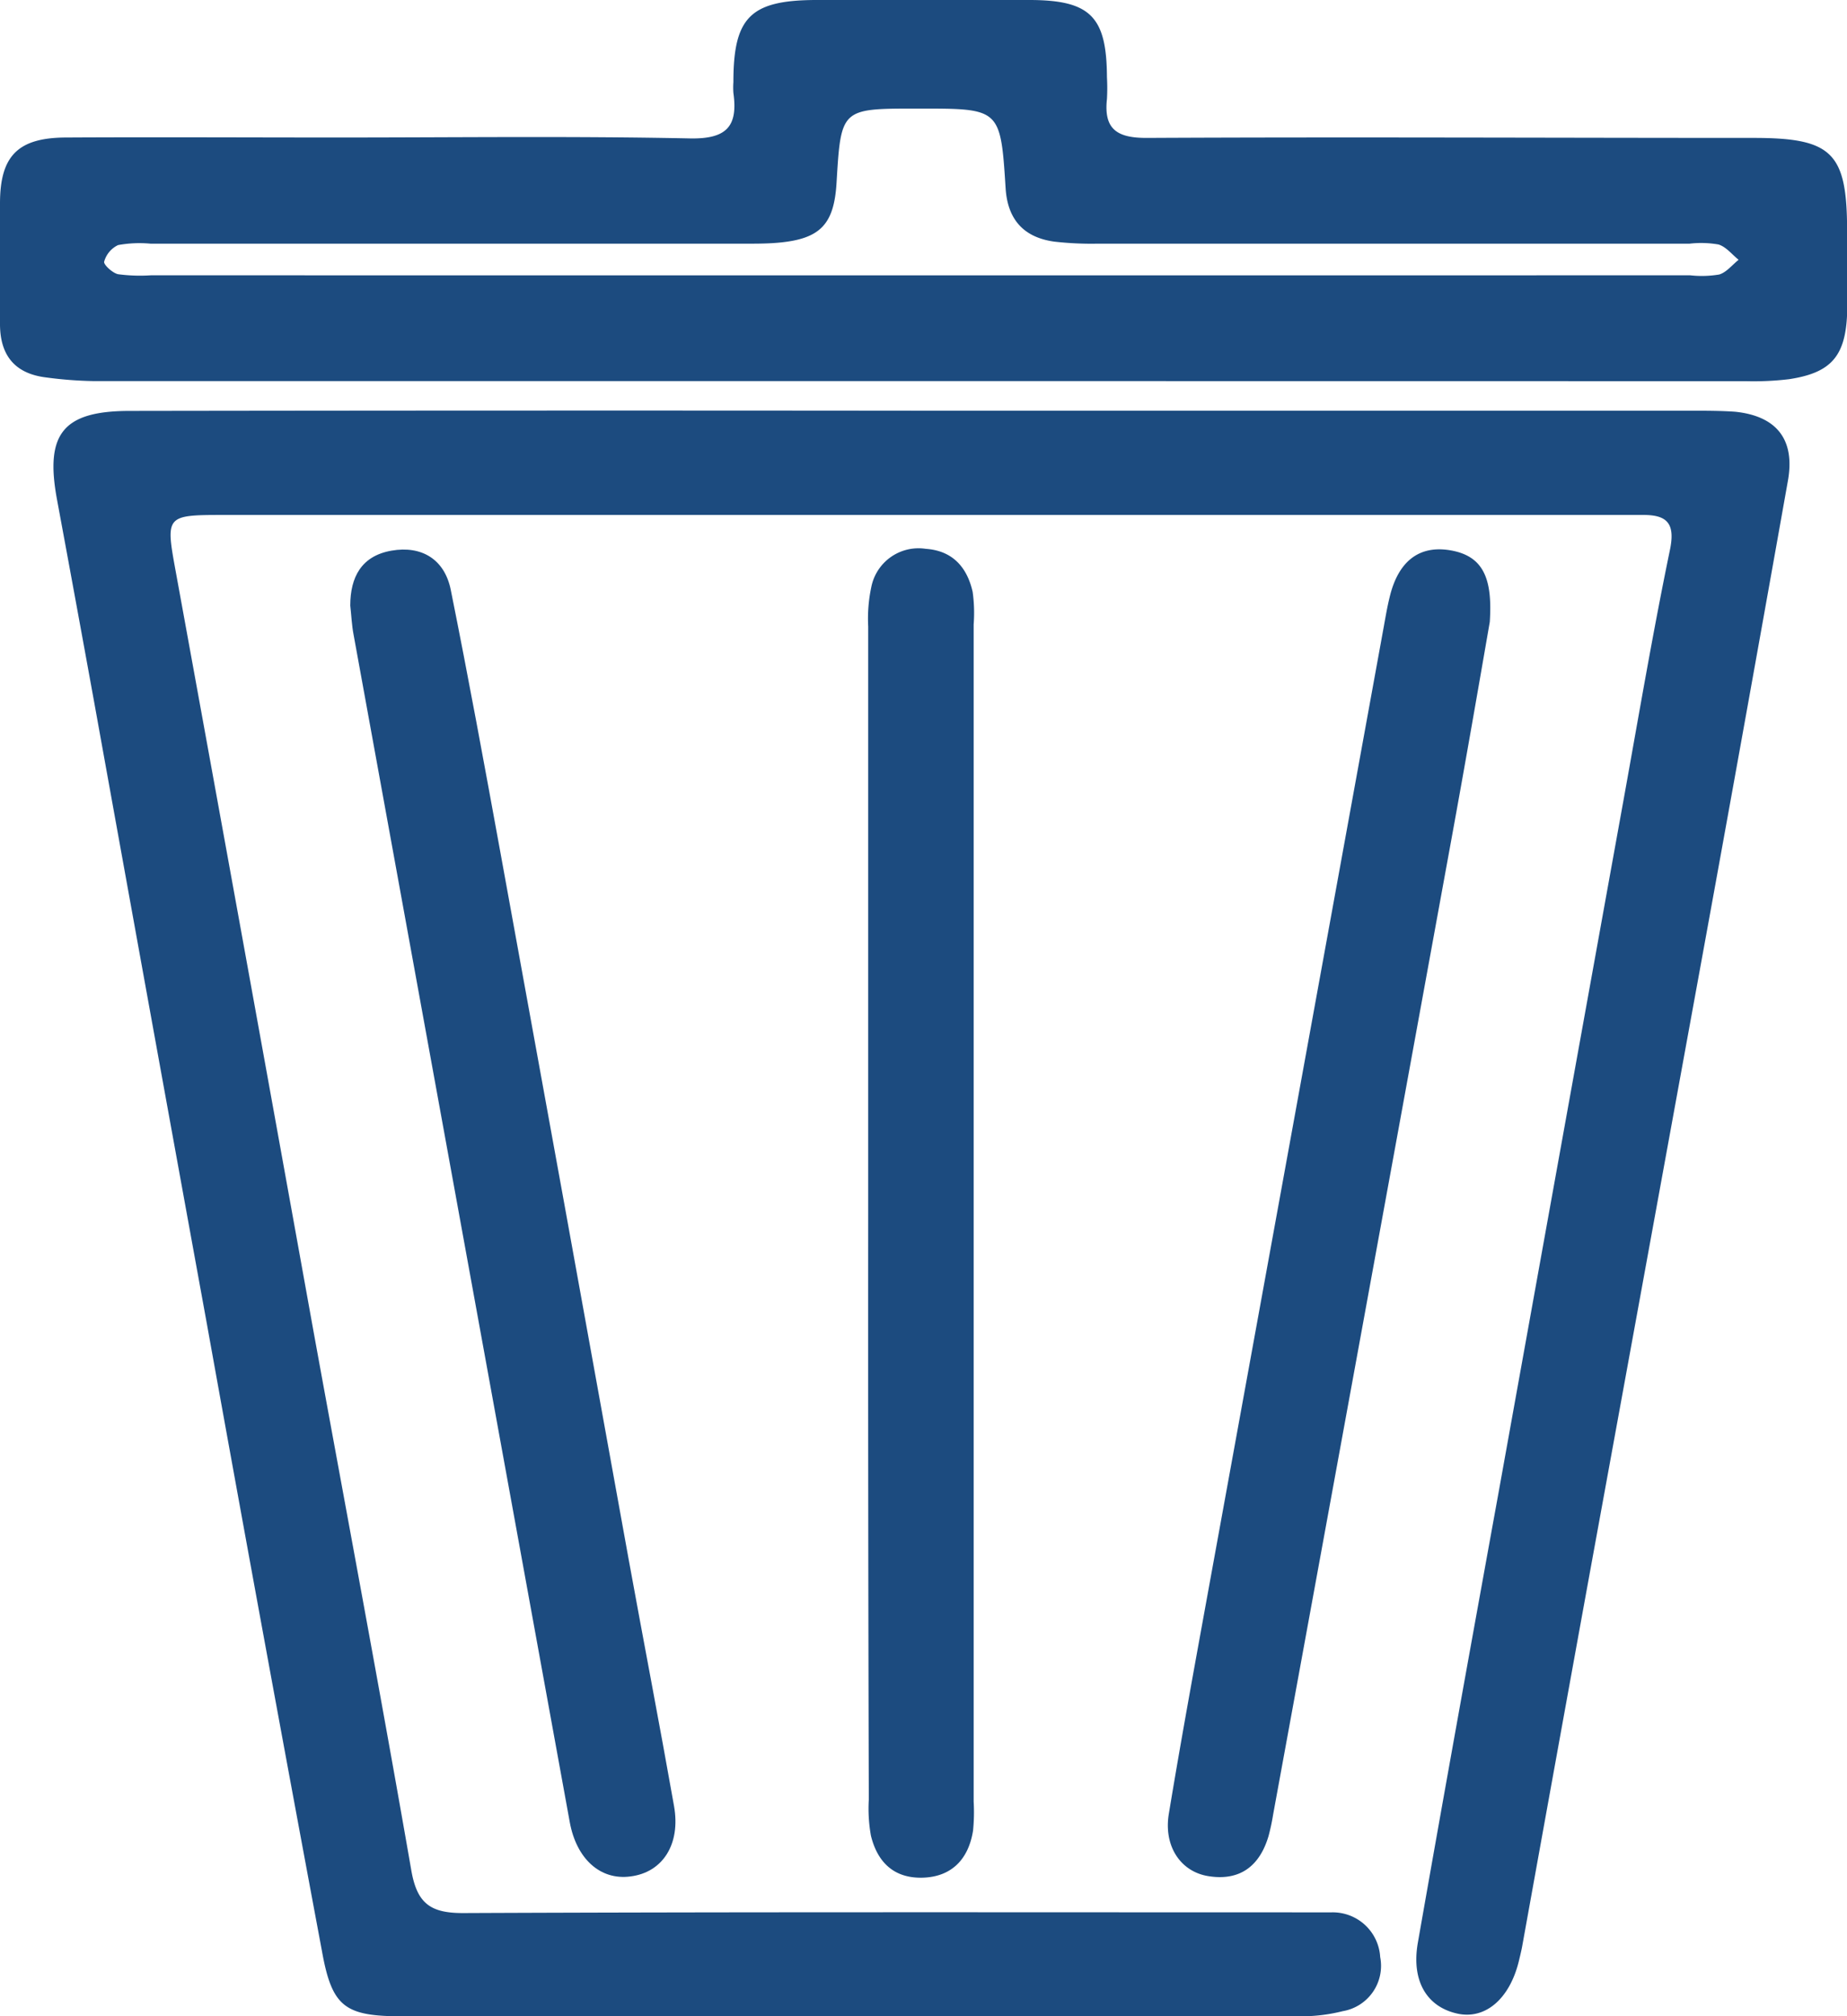 <svg id="Layer_1" data-name="Layer 1" xmlns="http://www.w3.org/2000/svg" viewBox="0 0 183.19 200"><defs><style>.cls-1{fill:#1c4b7f;}</style></defs><path class="cls-1" d="M99.72,40.3h76.39c1.44,0,2.89,0,4.32.1,4.12.42,6,2.75,5.24,6.9q-4.72,26.55-9.57,53.08-5,27.42-10,54.81-3.41,18.75-6.79,37.5c-.09.47-.21.94-.32,1.41-.92,3.75-3.34,5.81-6.11,5.19-3-.67-4.56-3.21-3.91-7,2.61-14.88,5.3-29.75,8-44.62q6.21-34.49,12.45-69C170.9,70.47,172.3,62.2,174,54c.5-2.53-.33-3.36-2.63-3.36l-2.53,0H30.44c-5.69,0-5.67.09-4.65,5.67q6.87,37.67,13.66,75.34c3.24,17.8,6.59,35.58,9.69,53.41.57,3.31,1.9,4.27,5.16,4.26,27.87-.12,55.73-.07,83.59-.07.85,0,1.69,0,2.53,0a4.71,4.71,0,0,1,4.82,4.43,4.56,4.56,0,0,1-3.71,5.37,16.88,16.88,0,0,1-4.25.51q-44.5,0-89,0c-5.73,0-7-.9-8-6.48Q34.47,162,28.86,130.83,23.25,100.05,17.7,69.26,15.87,59.18,14,49.09c-1.2-6.49.59-8.76,7.18-8.77Q60.45,40.26,99.72,40.3Z" transform="translate(-8.35 0.44)"/><path class="cls-1" d="M99.69,37.36q-41.06,0-82.11,0A40.21,40.21,0,0,1,12.93,37c-3.15-.38-4.6-2.24-4.58-5.37,0-4,0-7.92,0-11.89,0-4.71,1.77-6.51,6.5-6.54,9-.05,18,0,27,0,11.64,0,23.29-.15,34.93.09,3.62.07,4.78-1.18,4.31-4.51a7.79,7.79,0,0,1,0-1.08c0-6.41,1.68-8.1,8.09-8.14,7.08,0,14.17,0,21.25,0,6.09,0,7.68,1.66,7.71,7.66a19.44,19.44,0,0,1,0,2.16c-.33,3,1,3.88,4,3.86,20.05-.1,40.1,0,60.14,0,7.79,0,9.26,1.46,9.27,9.19,0,2.76.08,5.53,0,8.29-.18,4.21-1.62,5.82-5.74,6.45a29.35,29.35,0,0,1-4.3.2Zm0-10.49H176a10.47,10.47,0,0,0,2.86-.08c.72-.21,1.29-.95,1.93-1.46-.66-.53-1.24-1.29-2-1.52a10.07,10.07,0,0,0-2.86-.08H117.24a32.57,32.57,0,0,1-4.31-.2c-3-.41-4.64-2.15-4.84-5.29-.5-7.91-.54-7.91-8.48-7.91h-.36c-7.49,0-7.49,0-7.93,7.38-.25,4.1-1.61,5.54-5.73,5.92-1.32.12-2.64.1-4,.1H23.28a11.86,11.86,0,0,0-3.22.14,2.59,2.59,0,0,0-1.38,1.65c-.07.28.82,1.12,1.38,1.24a16.52,16.52,0,0,0,3.23.11Z" transform="translate(-8.35 0.44)"/><path class="cls-1" d="M94.46,120.08q0-29.19,0-58.38a15,15,0,0,1,.31-3.92A4.77,4.77,0,0,1,100.17,54c2.66.18,4.1,1.83,4.65,4.27a15.1,15.1,0,0,1,.1,3.23q0,58.38,0,116.76a18.42,18.42,0,0,1-.06,2.88c-.45,2.85-2.14,4.59-5,4.67s-4.49-1.55-5.13-4.17a15.2,15.2,0,0,1-.21-3.58Q94.44,149.08,94.46,120.08Z" transform="translate(-8.35 0.44)"/><path class="cls-1" d="M43.09,59.63c0-2.83,1.11-4.93,4.09-5.45s5.27.85,5.88,3.9C54.81,66.77,56.41,75.5,58,84.22q6.38,35,12.71,70.06c1.48,8.14,3.05,16.26,4.49,24.41.68,3.81-1.13,6.61-4.34,7-3,.39-5.34-1.77-6-5.39Q54.14,121.43,43.42,62.52C43.24,61.58,43.2,60.62,43.09,59.63Z" transform="translate(-8.35 0.44)"/><path class="cls-1" d="M156.11,61.25C155,67.66,153.67,75.34,152.27,83q-8.81,48.29-17.65,96.56a21.38,21.38,0,0,1-.45,2.11c-.86,2.93-2.78,4.47-5.89,4-2.84-.41-4.54-3-4-6.21,1.27-7.69,2.68-15.34,4.07-23q8.63-47.4,17.26-94.81c.17-.94.33-1.89.56-2.82.84-3.58,2.92-5.22,6.05-4.68C155.51,54.72,156.39,57,156.11,61.25Z" transform="translate(-8.35 0.44)"/></svg>